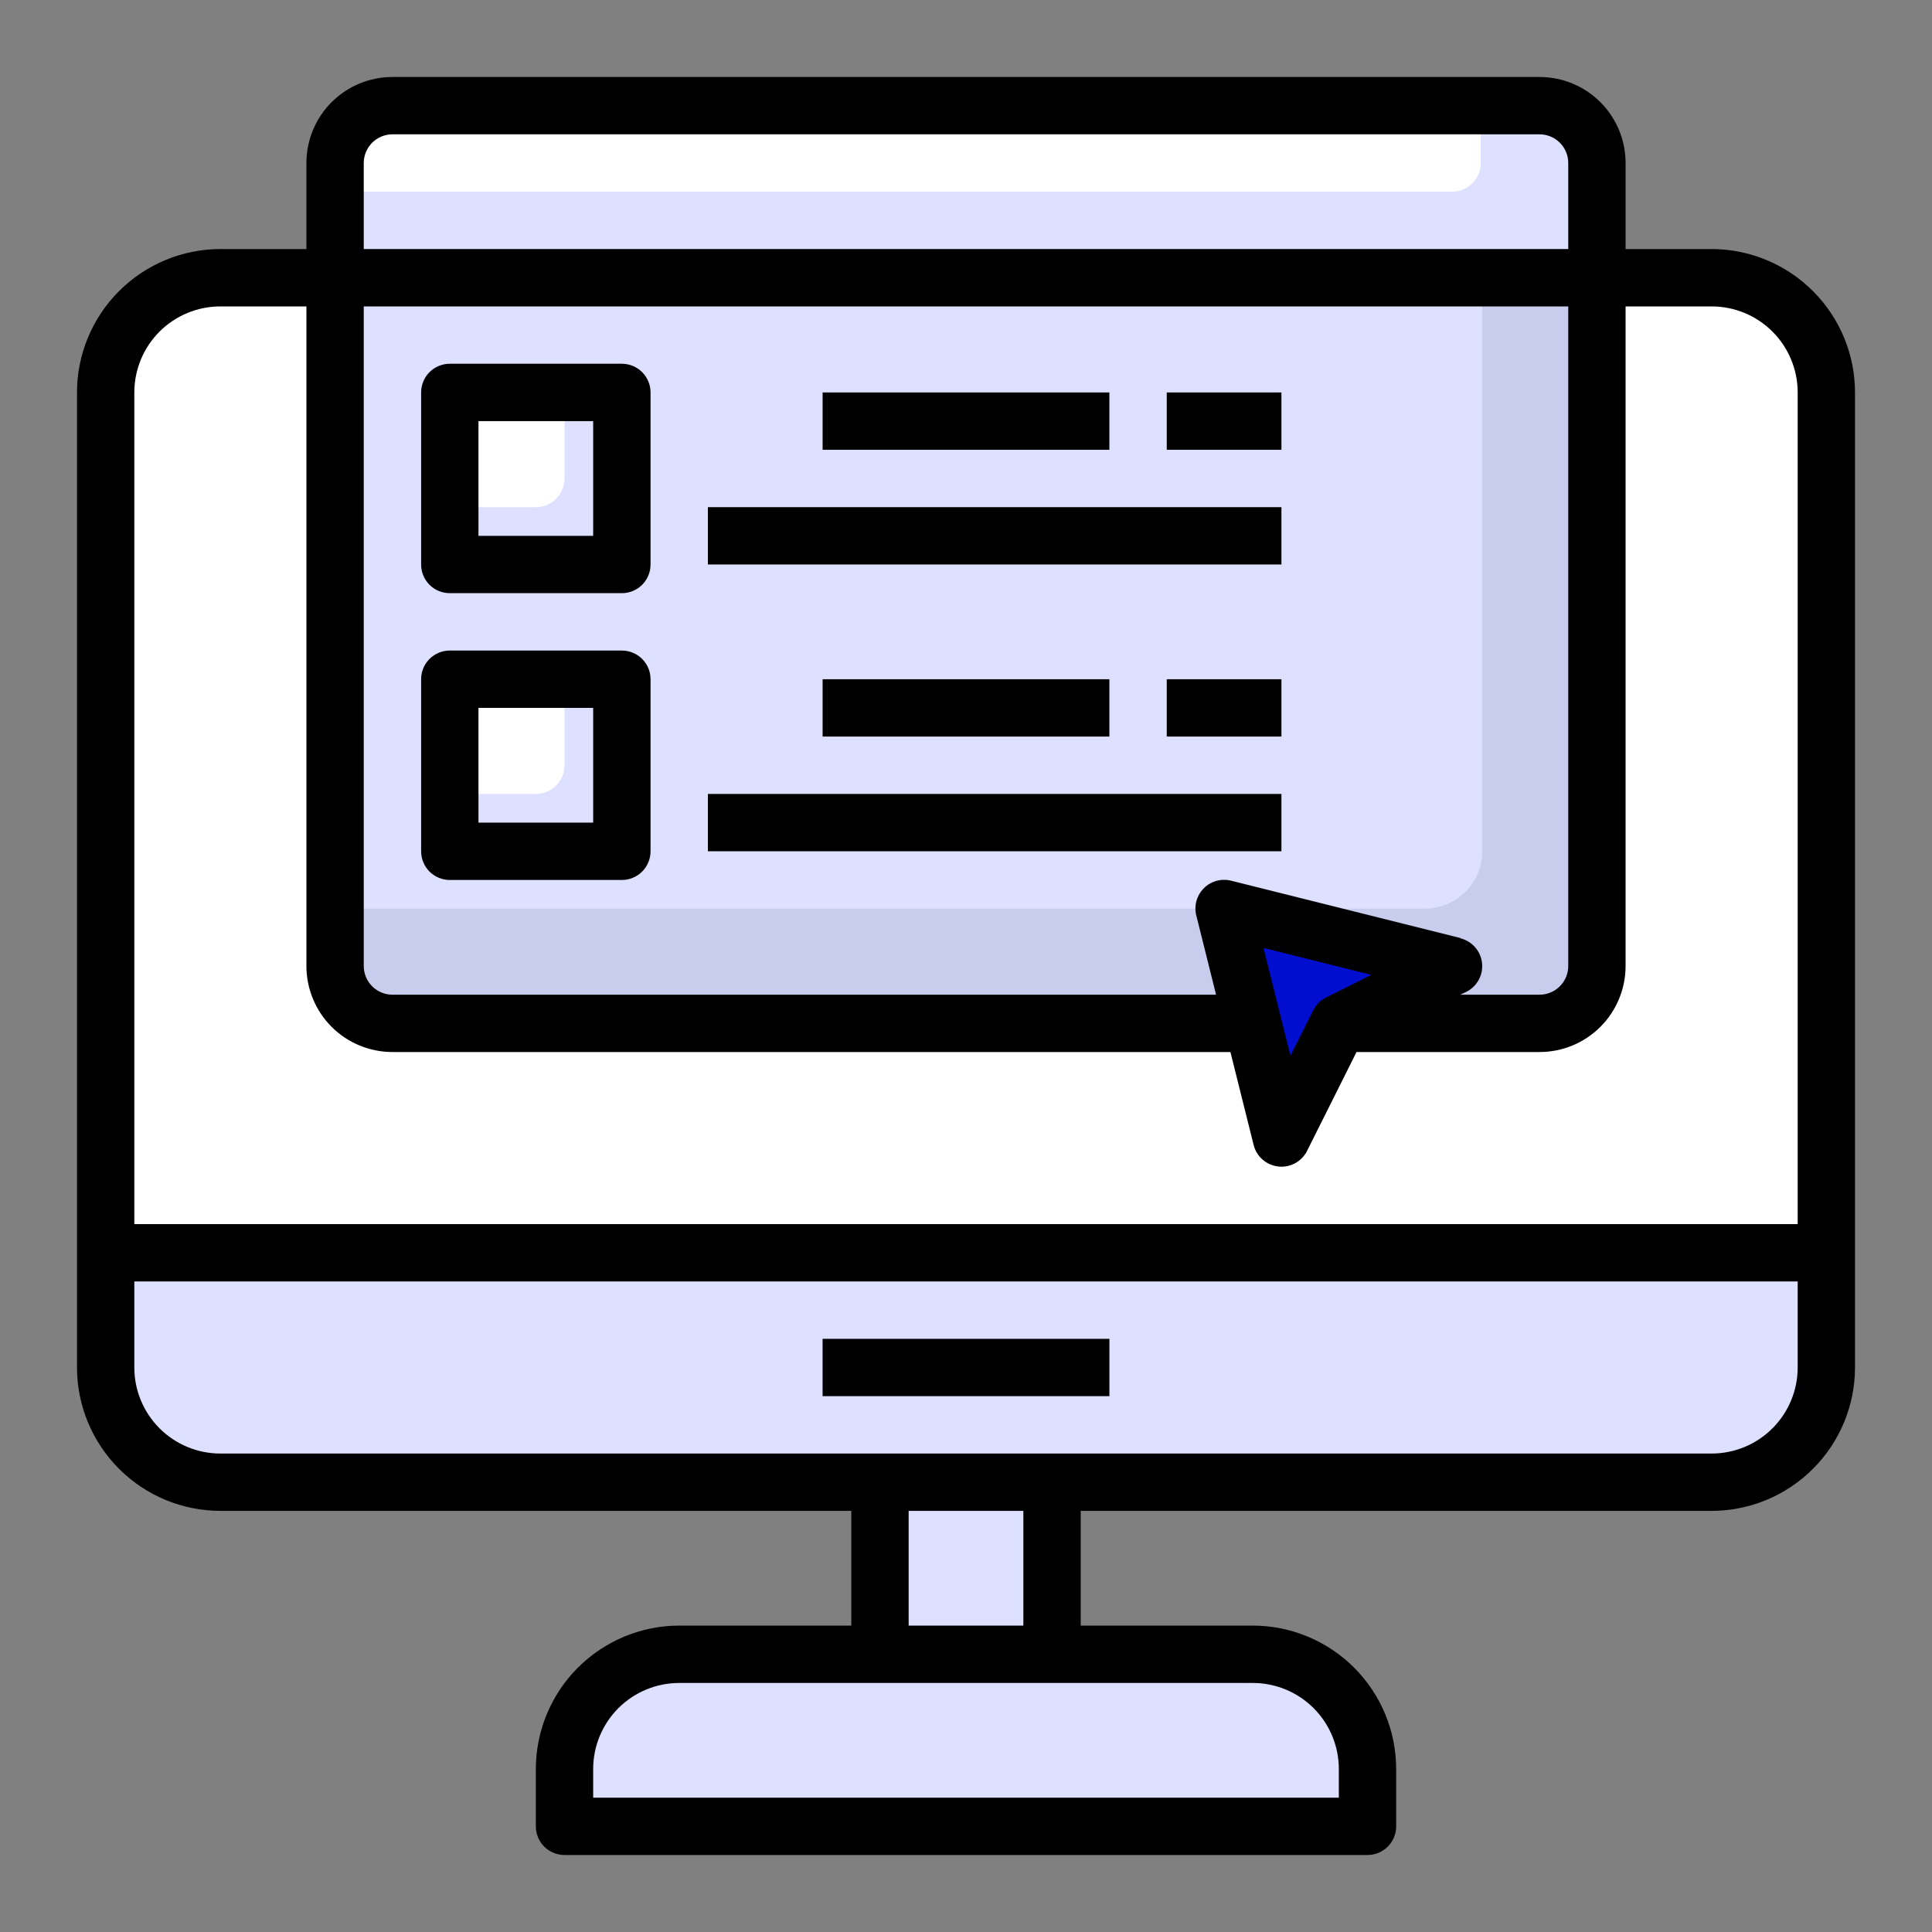 <svg xmlns="http://www.w3.org/2000/svg" width="80" height="80" viewBox="0 0 80 80" fill="none"><rect x="0" y="0" width="80" height="80" fill="#808080" stroke="none"/><path d="M4.375 51.875V16.25C4.375 14.99 4.875 13.782 5.766 12.891C6.657 12 7.865 11.5 9.125 11.5H70.875C72.135 11.5 73.343 12 74.234 12.891C75.125 13.782 75.625 14.99 75.625 16.25V51.875H4.375Z" fill="white"></path><path d="M4.375 16.25V44.75H70.875V11.5H9.125C7.865 11.5 6.657 12 5.766 12.891C4.875 13.782 4.375 14.99 4.375 16.25Z" fill="white"></path><path d="M63.75 4.375H16.25C14.938 4.375 13.875 5.438 13.875 6.75V40C13.875 41.312 14.938 42.375 16.25 42.375H63.75C65.062 42.375 66.125 41.312 66.125 40V6.75C66.125 5.438 65.062 4.375 63.75 4.375Z" fill="#C8CDED"></path><path d="M16.25 4.375C15.62 4.375 15.016 4.625 14.571 5.071C14.125 5.516 13.875 6.12 13.875 6.75V37.625H59C59.63 37.625 60.234 37.375 60.679 36.929C61.125 36.484 61.375 35.88 61.375 35.25V4.375H16.25Z" fill="#DEE0FF"></path><path d="M66.125 11.5H13.875V6.75C13.875 6.12 14.125 5.516 14.571 5.071C15.016 4.625 15.62 4.375 16.25 4.375H63.75C64.38 4.375 64.984 4.625 65.429 5.071C65.875 5.516 66.125 6.12 66.125 6.75V11.5Z" fill="#DEE0FF"></path><path d="M75.625 51.875V56.625C75.625 57.885 75.125 59.093 74.234 59.984C73.343 60.875 72.135 61.375 70.875 61.375H9.125C7.865 61.375 6.657 60.875 5.766 59.984C4.875 59.093 4.375 57.885 4.375 56.625V51.875H75.625Z" fill="#DEE0FF"></path><path d="M70.875 51.875H4.375V56.625C4.38 57.026 4.436 57.425 4.542 57.812H69.688C70.002 57.812 70.305 57.687 70.527 57.465C70.75 57.242 70.875 56.94 70.875 56.625V51.875Z" fill="#DEE0FF"></path><path d="M36.438 61.375H43.562V68.5H36.438V61.375Z" fill="#DEE0FF"></path><path d="M40 64.938V61.375H36.438V66.125H38.812C39.127 66.125 39.429 66 39.652 65.777C39.875 65.555 40 65.252 40 64.938Z" fill="#DEE0FF"></path><path d="M28.125 68.5H51.875C53.135 68.5 54.343 69 55.234 69.891C56.125 70.782 56.625 71.99 56.625 73.25V75.625H23.375V73.25C23.375 71.99 23.875 70.782 24.766 69.891C25.657 69 26.865 68.5 28.125 68.5Z" fill="#DEE0FF"></path><path d="M34.062 55.438H45.938V57.812H34.062V55.438Z" fill="#DEE0FF"></path><path d="M50.45 70.875V68.5H28.125C27.074 68.502 26.054 68.853 25.224 69.498C24.395 70.142 23.803 71.045 23.542 72.062H49.262C49.577 72.062 49.879 71.937 50.102 71.715C50.324 71.492 50.45 71.19 50.45 70.875Z" fill="#DEE0FF"></path><path d="M60.188 40L50.688 37.625L53.062 47.125L55.438 42.375L60.188 40Z" fill="#010ED0"></path><path d="M18.625 16.25H25.75V23.375H18.625V16.25Z" fill="#DEE0FF"></path><path d="M18.625 16.25V21H22.188C22.502 21 22.805 20.875 23.027 20.652C23.25 20.43 23.375 20.127 23.375 19.812V16.25H18.625Z" fill="white"></path><path d="M18.625 28.125H25.75V35.25H18.625V28.125Z" fill="#DEE0FF"></path><path d="M29.312 21H53.062V23.375H29.312V21Z" fill="white"></path><path d="M48.312 16.25H53.062V18.625H48.312V16.25Z" fill="white"></path><path d="M34.062 16.25H45.938V18.625H34.062V16.25Z" fill="white"></path><path d="M29.312 32.875H53.062V35.25H29.312V32.875Z" fill="white"></path><path d="M48.312 28.125H53.062V30.5H48.312V28.125Z" fill="white"></path><path d="M34.062 28.125H45.938V30.5H34.062V28.125Z" fill="white"></path><path d="M60.128 7.938C60.443 7.938 60.745 7.812 60.968 7.59C61.191 7.367 61.316 7.065 61.316 6.75V4.375H16.25C15.62 4.375 15.016 4.625 14.571 5.071C14.125 5.516 13.875 6.12 13.875 6.75V7.938H60.128Z" fill="white"></path><path d="M18.625 28.125V32.875H22.188C22.502 32.875 22.805 32.75 23.027 32.527C23.25 32.304 23.375 32.002 23.375 31.688V28.125H18.625Z" fill="white"></path><path d="M34.062 55.438H45.938V57.812H34.062V55.438Z" fill="black"></path><path d="M70.875 10.312H67.312V6.75C67.312 5.805 66.937 4.899 66.269 4.231C65.601 3.563 64.695 3.188 63.75 3.188H16.25C15.305 3.188 14.399 3.563 13.731 4.231C13.063 4.899 12.688 5.805 12.688 6.75V10.312H9.125C7.551 10.314 6.042 10.941 4.929 12.054C3.816 13.167 3.189 14.676 3.188 16.25V56.625C3.189 58.199 3.816 59.708 4.929 60.821C6.042 61.934 7.551 62.561 9.125 62.562H35.25V67.312H28.125C26.551 67.314 25.042 67.941 23.929 69.054C22.816 70.167 22.189 71.676 22.188 73.25V75.625C22.188 75.94 22.313 76.242 22.535 76.465C22.758 76.687 23.06 76.812 23.375 76.812H56.625C56.94 76.812 57.242 76.687 57.465 76.465C57.687 76.242 57.812 75.94 57.812 75.625V73.25C57.811 71.676 57.184 70.167 56.071 69.054C54.958 67.941 53.449 67.314 51.875 67.312H44.75V62.562H70.875C72.449 62.561 73.958 61.934 75.071 60.821C76.184 59.708 76.811 58.199 76.812 56.625V16.25C76.811 14.676 76.184 13.167 75.071 12.054C73.958 10.941 72.449 10.314 70.875 10.312ZM15.062 6.75C15.062 6.435 15.188 6.133 15.41 5.91C15.633 5.688 15.935 5.562 16.25 5.562H63.75C64.065 5.562 64.367 5.688 64.59 5.91C64.812 6.133 64.938 6.435 64.938 6.75V10.312H15.062V6.75ZM54.907 41.306C54.676 41.421 54.49 41.608 54.375 41.838L53.435 43.717L52.319 39.252L56.785 40.367L54.907 41.306ZM60.475 38.842L50.975 36.467C50.776 36.418 50.568 36.42 50.37 36.475C50.172 36.53 49.992 36.635 49.848 36.78C49.703 36.925 49.598 37.105 49.543 37.303C49.488 37.5 49.486 37.709 49.536 37.908L50.355 41.188H16.25C15.935 41.188 15.633 41.062 15.41 40.84C15.188 40.617 15.062 40.315 15.062 40V12.688H64.938V40C64.938 40.315 64.812 40.617 64.59 40.84C64.367 41.062 64.065 41.188 63.75 41.188H60.468L60.718 41.069C60.935 40.96 61.114 40.788 61.23 40.575C61.347 40.362 61.395 40.118 61.368 39.877C61.342 39.635 61.242 39.408 61.082 39.225C60.922 39.042 60.71 38.913 60.475 38.854V38.842ZM9.125 12.688H12.688V40C12.688 40.945 13.063 41.851 13.731 42.519C14.399 43.187 15.305 43.562 16.25 43.562H50.949L51.911 47.414C51.97 47.649 52.1 47.86 52.283 48.019C52.467 48.178 52.694 48.277 52.935 48.303C53.176 48.329 53.42 48.281 53.633 48.164C53.845 48.047 54.017 47.868 54.125 47.651L56.171 43.562H63.75C64.695 43.562 65.601 43.187 66.269 42.519C66.937 41.851 67.312 40.945 67.312 40V12.688H70.875C71.82 12.688 72.726 13.063 73.394 13.731C74.062 14.399 74.438 15.305 74.438 16.25V50.688H5.562V16.25C5.562 15.305 5.938 14.399 6.606 13.731C7.274 13.063 8.18 12.688 9.125 12.688ZM55.438 73.25V74.438H24.562V73.25C24.562 72.305 24.938 71.399 25.606 70.731C26.274 70.063 27.18 69.688 28.125 69.688H51.875C52.82 69.688 53.726 70.063 54.394 70.731C55.062 71.399 55.438 72.305 55.438 73.25ZM42.375 67.312H37.625V62.562H42.375V67.312ZM70.875 60.188H9.125C8.18 60.188 7.274 59.812 6.606 59.144C5.938 58.476 5.562 57.57 5.562 56.625V53.062H74.438V56.625C74.438 57.57 74.062 58.476 73.394 59.144C72.726 59.812 71.82 60.188 70.875 60.188Z" fill="black"></path><path d="M25.75 15.062H18.625C18.31 15.062 18.008 15.188 17.785 15.41C17.563 15.633 17.438 15.935 17.438 16.25V23.375C17.438 23.69 17.563 23.992 17.785 24.215C18.008 24.437 18.31 24.562 18.625 24.562H25.75C26.065 24.562 26.367 24.437 26.59 24.215C26.812 23.992 26.938 23.69 26.938 23.375V16.25C26.938 15.935 26.812 15.633 26.59 15.41C26.367 15.188 26.065 15.062 25.75 15.062ZM24.562 22.188H19.812V17.438H24.562V22.188Z" fill="black"></path><path d="M25.75 26.938H18.625C18.31 26.938 18.008 27.063 17.785 27.285C17.563 27.508 17.438 27.81 17.438 28.125V35.25C17.438 35.565 17.563 35.867 17.785 36.09C18.008 36.312 18.31 36.438 18.625 36.438H25.75C26.065 36.438 26.367 36.312 26.59 36.09C26.812 35.867 26.938 35.565 26.938 35.25V28.125C26.938 27.81 26.812 27.508 26.59 27.285C26.367 27.063 26.065 26.938 25.75 26.938ZM24.562 34.062H19.812V29.312H24.562V34.062Z" fill="black"></path><path d="M29.312 21H53.062V23.375H29.312V21Z" fill="black"></path><path d="M48.312 16.25H53.062V18.625H48.312V16.25Z" fill="black"></path><path d="M34.062 16.25H45.938V18.625H34.062V16.25Z" fill="black"></path><path d="M29.312 32.875H53.062V35.25H29.312V32.875Z" fill="black"></path><path d="M48.312 28.125H53.062V30.5H48.312V28.125Z" fill="black"></path><path d="M34.062 28.125H45.938V30.5H34.062V28.125Z" fill="black"></path></svg>